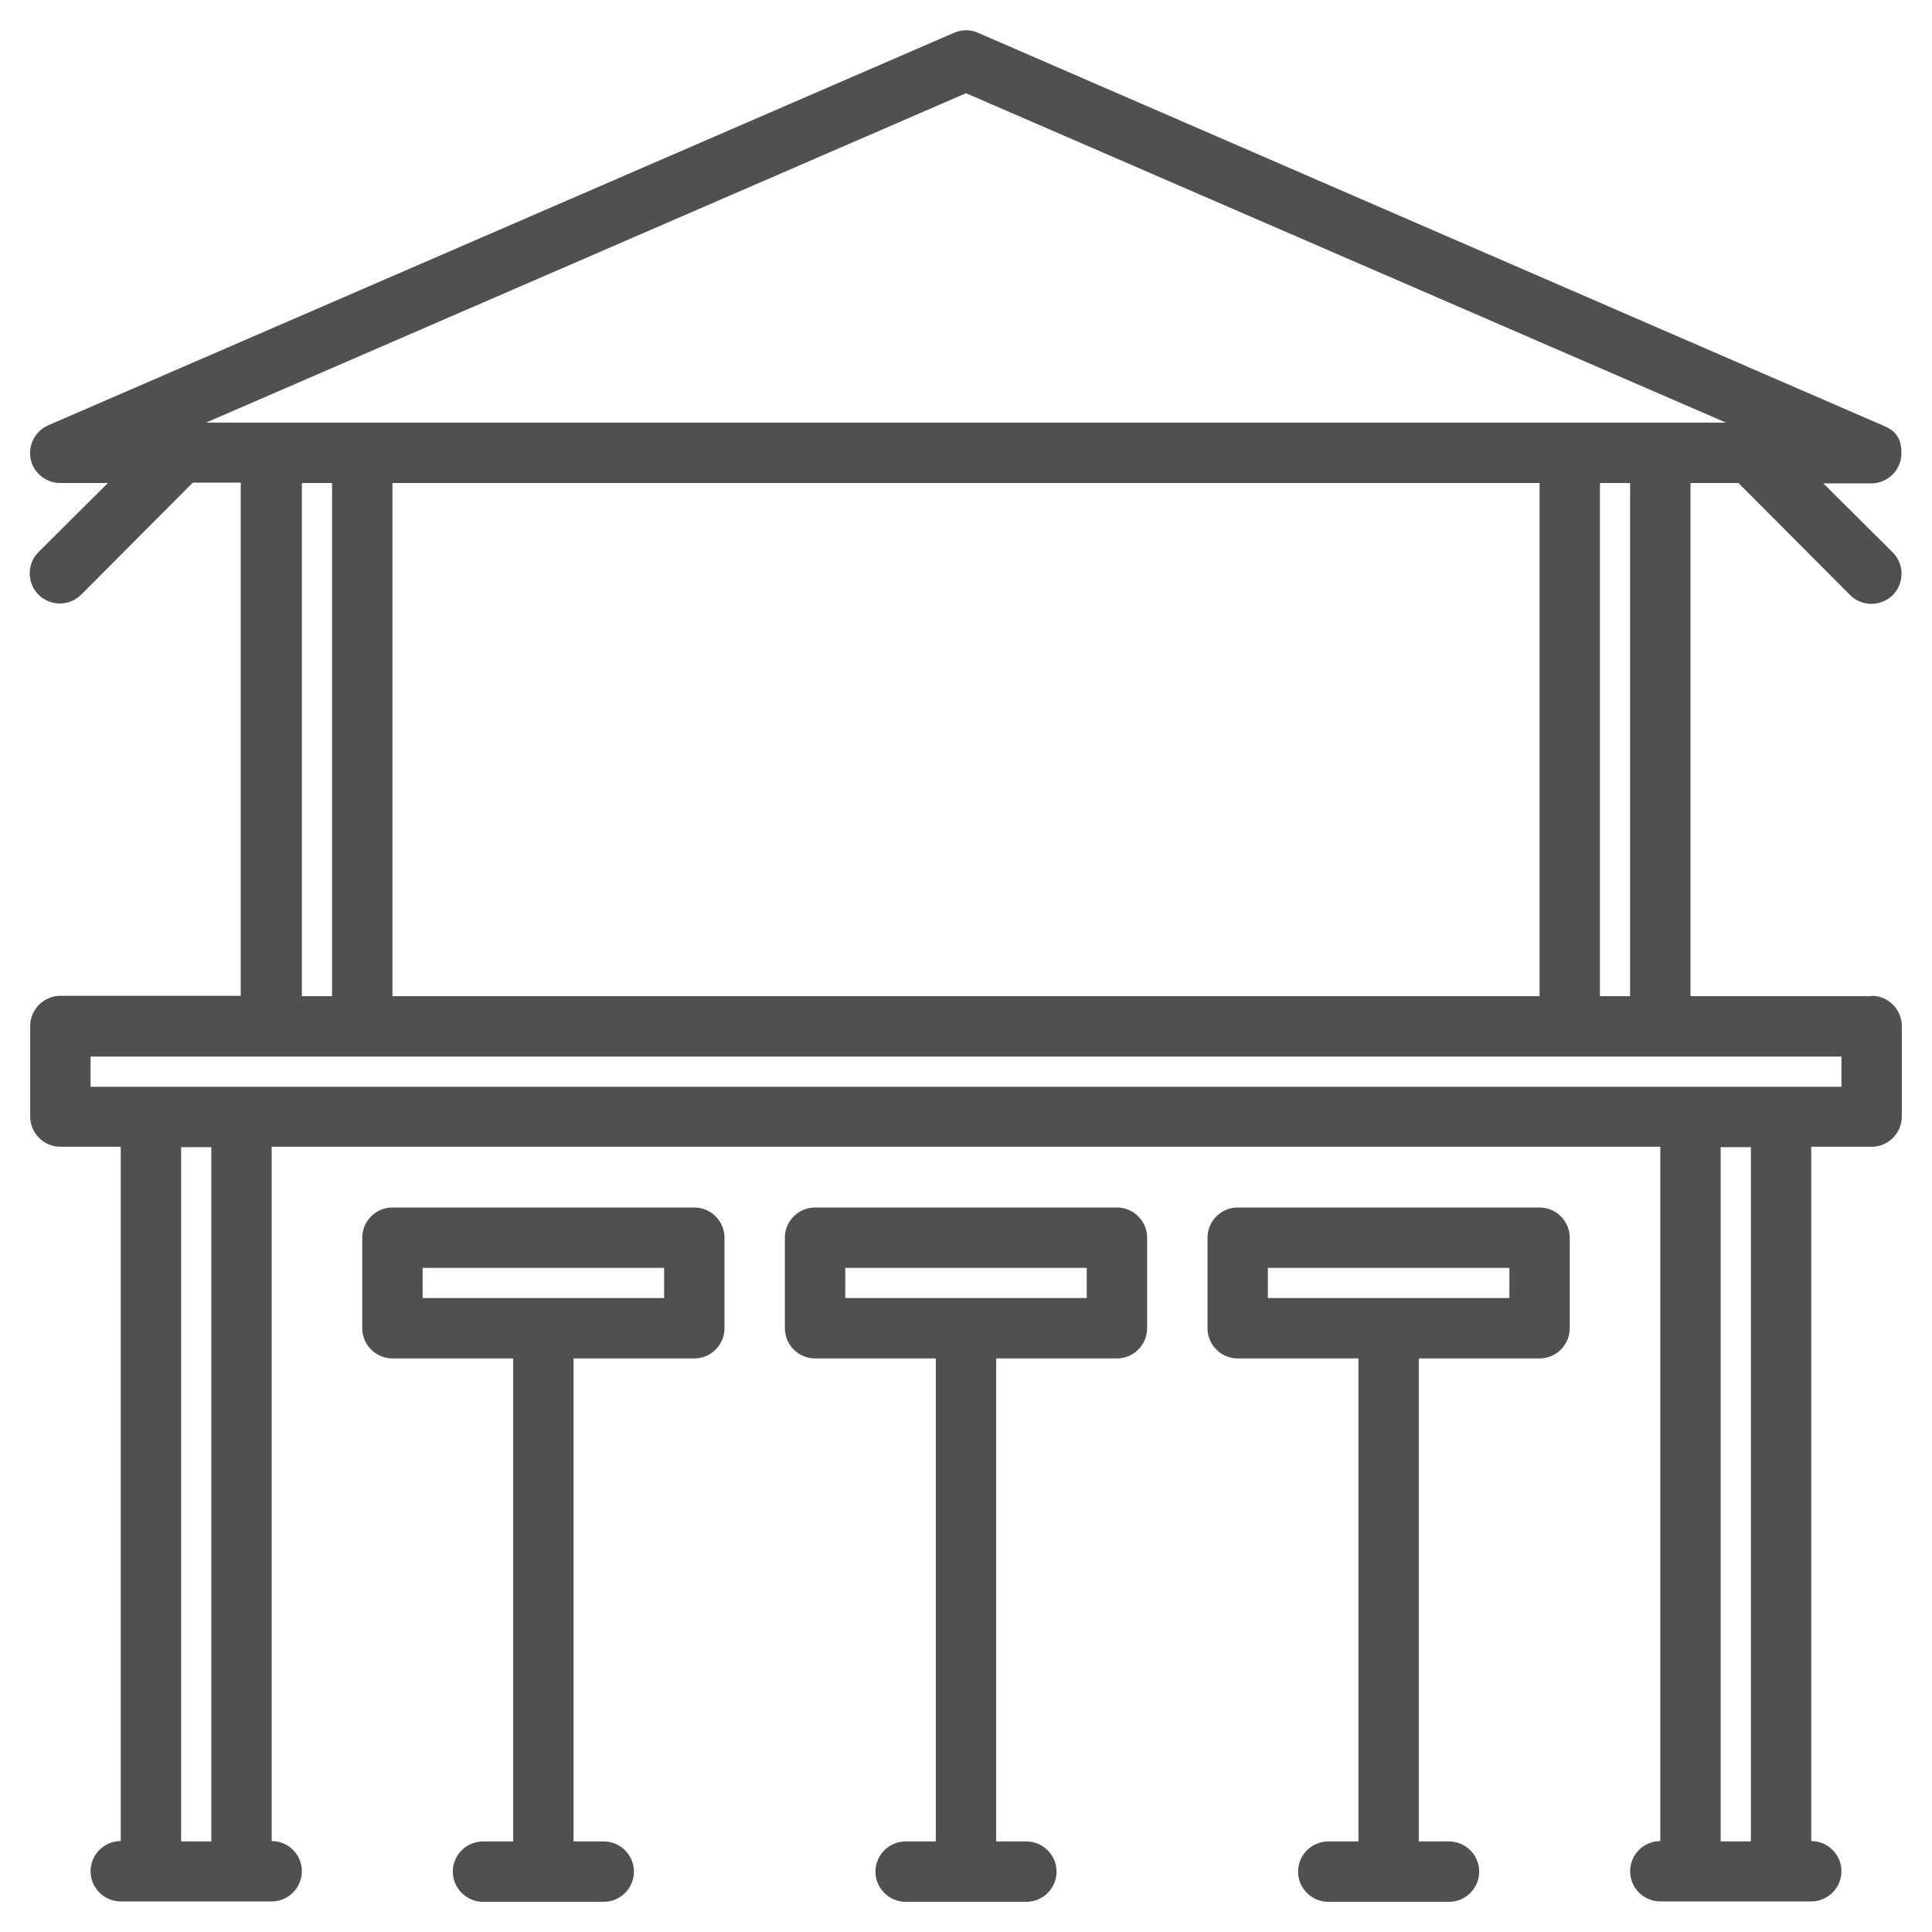 <svg xmlns="http://www.w3.org/2000/svg" viewBox="0 0 512 512"><defs><style>      .cls-1 {        fill: #505050;      }    </style></defs><g><g id="Layer_1"><g id="Layer_1-2" data-name="Layer_1"><g><path class="cls-1" d="M496,264h-48v-136h12.7l29.6,29.7c3.1,3.1,8.2,3.1,11.3,0s3.1-8.2,0-11.3l-18.4-18.3h12.7c4.4,0,8-3.6,8-8s-1.9-6.1-4.8-7.3L259.2,8.7c-2-.9-4.3-.9-6.4,0L12.8,112.7c-4.1,1.8-5.9,6.5-4.2,10.5,1.3,2.9,4.2,4.8,7.3,4.8h12.7l-18.4,18.3c-3.1,3.1-3.1,8.2,0,11.3,3.1,3.1,8.2,3.1,11.3,0l29.6-29.7h12.7v136H16c-4.4,0-8,3.6-8,8v24c0,4.4,3.6,8,8,8h16v184c-4.4,0-8,3.6-8,8s3.6,8,8,8h40c4.4,0,8-3.6,8-8s-3.6-8-8-8v-184h368v184c-4.4,0-8,3.6-8,8s3.6,8,8,8h40c4.4,0,8-3.6,8-8s-3.6-8-8-8v-184h16c4.4,0,8-3.6,8-8v-24c0-4.4-3.6-8-8-8h0ZM54.6,112L256,24.7l201.4,87.3H54.6ZM432,128v136h-8v-136h8ZM408,128v136H104v-136h304ZM88,128v136h-8v-136h8ZM56,488h-8v-184h8v184ZM464,488h-8v-184h8v184ZM488,288H24v-8h464v8Z"></path><path class="cls-1" d="M296,320h-80c-4.4,0-8,3.6-8,8v24c0,4.4,3.6,8,8,8h32v128h-8c-4.4,0-8,3.6-8,8s3.6,8,8,8h32c4.4,0,8-3.6,8-8s-3.6-8-8-8h-8v-128h32c4.4,0,8-3.6,8-8v-24c0-4.4-3.6-8-8-8ZM288,344h-64v-8h64v8Z"></path><path class="cls-1" d="M184,320h-80c-4.4,0-8,3.6-8,8v24c0,4.4,3.6,8,8,8h32v128h-8c-4.4,0-8,3.6-8,8s3.6,8,8,8h32c4.4,0,8-3.6,8-8s-3.6-8-8-8h-8v-128h32c4.4,0,8-3.6,8-8v-24c0-4.4-3.6-8-8-8ZM176,344h-64v-8h64v8Z"></path><path class="cls-1" d="M408,320h-80c-4.4,0-8,3.6-8,8v24c0,4.4,3.6,8,8,8h32v128h-8c-4.4,0-8,3.6-8,8s3.6,8,8,8h32c4.4,0,8-3.6,8-8s-3.6-8-8-8h-8v-128h32c4.4,0,8-3.6,8-8v-24c0-4.4-3.6-8-8-8ZM400,344h-64v-8h64v8Z"></path></g></g></g></g></svg>